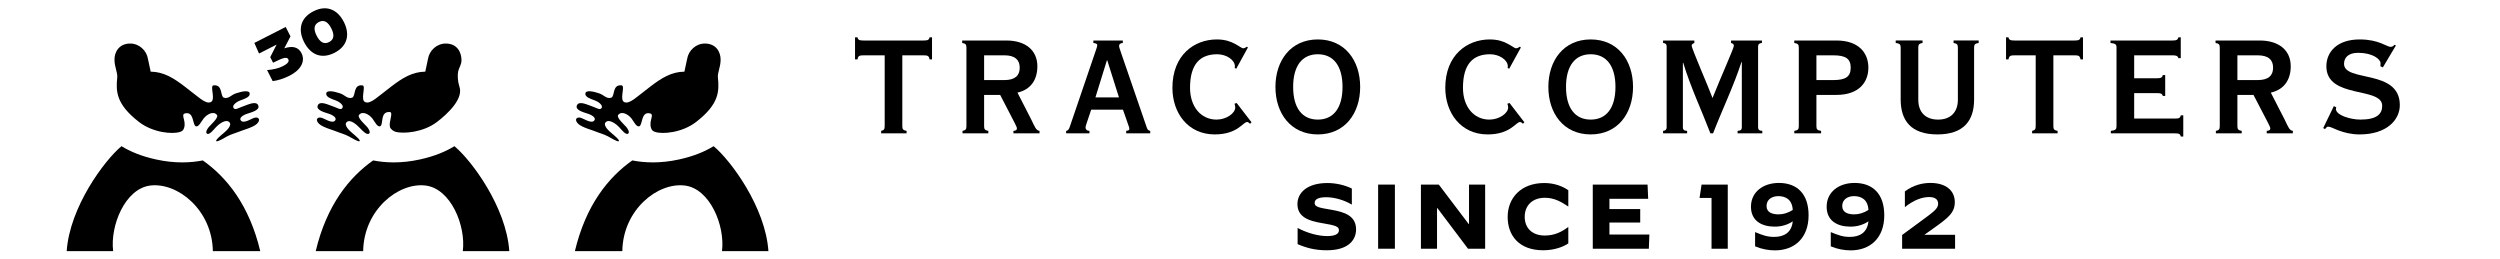 <?xml version="1.0" encoding="UTF-8" standalone="no"?>
<!DOCTYPE svg PUBLIC "-//W3C//DTD SVG 1.1//EN" "http://www.w3.org/Graphics/SVG/1.1/DTD/svg11.dtd">
<svg width="100%" height="100%" viewBox="0 0 656 68" version="1.1" xmlns="http://www.w3.org/2000/svg" xmlns:xlink="http://www.w3.org/1999/xlink" xml:space="preserve" xmlns:serif="http://www.serif.com/" style="fill-rule:evenodd;clip-rule:evenodd;stroke-linejoin:round;stroke-miterlimit:2;">
    <g>
        <g transform="matrix(0.959,0,0,0.959,1.002,5.996)">
            <g transform="matrix(1.935,0,0,1.935,240.053,3.969)">
                <path d="M0,13.575L0,13.224C0.375,13.147 0.5,12.997 0.5,12.576L0.5,2.54L-2.493,2.54C-3.068,2.54 -3.267,2.616 -3.341,3.118L-3.693,3.118L-3.693,0L-3.341,0C-3.267,0.37 -3.068,0.445 -2.493,0.445L5.992,0.445C6.567,0.445 6.772,0.37 6.844,0L7.193,0L7.193,3.118L6.844,3.118C6.772,2.616 6.567,2.54 5.992,2.54L2.993,2.54L2.993,12.576C2.993,12.997 3.123,13.147 3.597,13.224L3.597,13.575L0,13.575" style="fill-rule:nonzero;"/>
            </g>
            <g transform="matrix(1.935,0,0,1.935,262.317,4.83)">
                <path d="M0,13.13L0,12.779C0.425,12.702 0.553,12.552 0.553,12.131L0.553,0.999C0.553,0.572 0.425,0.42 -0.045,0.351L-0.045,0L6.196,0C8.94,0 10.585,1.4 10.585,3.646C10.585,5.541 9.664,6.941 7.769,7.368L9.713,11.162C10.26,12.285 10.392,12.702 10.888,12.779L10.888,13.13L7.2,13.13L7.2,12.779C7.467,12.757 7.688,12.688 7.688,12.455C7.688,12.331 7.664,12.209 7.392,11.687L5.323,7.693L3.054,7.693L3.054,12.131C3.054,12.552 3.176,12.702 3.65,12.779L3.65,13.13L0,13.13ZM3.054,5.595L5.922,5.595C7.44,5.595 8.089,4.947 8.089,3.843C8.089,2.75 7.44,2.095 5.922,2.095L3.054,2.095L3.054,5.595" style="fill-rule:nonzero;"/>
            </g>
            <g transform="matrix(1.935,0,0,1.935,290.67,4.83)">
                <path d="M0,13.13L0,12.779C0.331,12.757 0.45,12.381 0.523,12.182L4.166,1.498C4.32,1.045 4.396,0.853 4.396,0.648C4.396,0.504 4.293,0.397 3.85,0.351L3.85,0L8.013,0L8.013,0.351C7.64,0.375 7.488,0.522 7.488,0.776C7.488,0.931 7.557,1.126 7.785,1.794L11.359,12.182C11.502,12.629 11.609,12.728 11.889,12.779L11.889,13.13L8.493,13.13L8.493,12.779C8.804,12.728 8.937,12.688 8.937,12.507C8.937,12.381 8.918,12.257 8.838,12.08L8.036,9.783L3.542,9.783L2.845,11.858C2.776,12.037 2.744,12.209 2.744,12.311C2.744,12.53 2.875,12.757 3.295,12.779L3.295,13.13L0,13.13ZM7.469,8.043L5.814,2.8L5.765,2.8L4.143,8.043L7.469,8.043" style="fill-rule:nonzero;"/>
            </g>
            <g transform="matrix(1.935,0,0,1.935,340.4,28.304)">
                <path d="M0,-11.133L-1.642,-8.146L-1.869,-8.239C-1.84,-8.315 -1.84,-8.411 -1.84,-8.487C-1.84,-9.382 -3.039,-10.187 -4.338,-10.187C-6.728,-10.187 -8.18,-8.833 -8.18,-5.44C-8.18,-2.791 -6.655,-0.947 -4.435,-0.947C-3.039,-0.947 -1.788,-1.843 -1.788,-2.664C-1.788,-2.776 -1.84,-3.071 -1.892,-3.194L-1.586,-3.292L0.511,-0.572L0.308,-0.353C0.174,-0.504 0.034,-0.605 -0.118,-0.605C-0.686,-0.605 -1.459,1.149 -4.692,1.149C-8.481,1.149 -10.672,-1.896 -10.672,-5.44C-10.672,-10.083 -7.583,-12.282 -4.386,-12.282C-3.24,-12.282 -2.42,-11.987 -1.817,-11.654C-1.214,-11.337 -0.868,-11.03 -0.664,-11.03C-0.52,-11.03 -0.341,-11.108 -0.118,-11.259L0,-11.133" style="fill-rule:nonzero;"/>
            </g>
            <g transform="matrix(1.935,0,0,1.935,359.535,30.528)">
                <path d="M0,-13.432C3.822,-13.432 5.988,-10.456 5.988,-6.716C5.988,-2.969 3.822,0 0,0C-3.814,0 -5.993,-2.969 -5.993,-6.716C-5.993,-10.456 -3.814,-13.432 0,-13.432M0,-2.097C2.218,-2.097 3.493,-3.745 3.493,-6.716C3.493,-9.687 2.218,-11.336 0,-11.336C-2.221,-11.336 -3.489,-9.687 -3.489,-6.716C-3.489,-3.745 -2.221,-2.097 0,-2.097" style="fill-rule:nonzero;"/>
            </g>
            <g transform="matrix(1.935,0,0,1.935,415.085,28.304)">
                <path d="M0,-11.133L-1.644,-8.146L-1.866,-8.239C-1.844,-8.315 -1.844,-8.411 -1.844,-8.487C-1.844,-9.382 -3.05,-10.187 -4.343,-10.187C-6.742,-10.187 -8.184,-8.833 -8.184,-5.44C-8.184,-2.791 -6.673,-0.947 -4.45,-0.947C-3.05,-0.947 -1.793,-1.843 -1.793,-2.664C-1.793,-2.776 -1.844,-3.071 -1.901,-3.194L-1.598,-3.292L0.496,-0.572L0.292,-0.353C0.171,-0.504 0.019,-0.605 -0.125,-0.605C-0.7,-0.605 -1.475,1.149 -4.694,1.149C-8.483,1.149 -10.684,-1.896 -10.684,-5.44C-10.684,-10.083 -7.591,-12.282 -4.393,-12.282C-3.24,-12.282 -2.42,-11.987 -1.825,-11.654C-1.225,-11.337 -0.876,-11.03 -0.679,-11.03C-0.527,-11.03 -0.353,-11.108 -0.125,-11.259L0,-11.133" style="fill-rule:nonzero;"/>
            </g>
            <g transform="matrix(1.935,0,0,1.935,434.2,30.528)">
                <path d="M0,-13.432C3.825,-13.432 5.987,-10.456 5.987,-6.716C5.987,-2.969 3.825,0 0,0C-3.819,0 -5.987,-2.969 -5.987,-6.716C-5.987,-10.456 -3.819,-13.432 0,-13.432M0,-2.097C2.22,-2.097 3.501,-3.745 3.501,-6.716C3.501,-9.687 2.22,-11.336 0,-11.336C-2.219,-11.336 -3.49,-9.687 -3.49,-6.716C-3.49,-3.745 -2.219,-2.097 0,-2.097" style="fill-rule:nonzero;"/>
            </g>
            <g transform="matrix(1.935,0,0,1.935,454.005,4.83)">
                <path d="M0,13.13L0,12.779C0.326,12.757 0.503,12.604 0.503,12.285L0.503,0.853C0.503,0.522 0.349,0.375 0,0.351L0,0L4.42,0L4.42,0.351C4.168,0.448 4.042,0.556 4.042,0.727C4.042,1.153 6.513,6.786 6.991,8.136C8.282,4.892 10.006,1.102 10.006,0.752C10.006,0.522 9.883,0.42 9.61,0.351L9.61,0L13.979,0L13.979,0.351C13.603,0.375 13.435,0.522 13.435,0.853L13.435,12.285C13.435,12.604 13.603,12.757 14.03,12.779L14.03,13.13L10.536,13.13L10.536,12.779C10.985,12.757 11.134,12.604 11.134,12.285L11.134,3.048L11.082,3.048C9.967,6.473 8.362,9.783 7.068,13.13L6.692,13.13C5.444,9.859 3.873,6.566 2.849,3.151L2.8,3.151L2.8,12.285C2.8,12.604 2.944,12.757 3.399,12.779L3.399,13.13L0,13.13" style="fill-rule:nonzero;"/>
            </g>
            <g transform="matrix(1.935,0,0,1.935,489.907,4.83)">
                <path d="M0,13.13L0,12.779C0.511,12.702 0.637,12.552 0.637,12.131L0.637,0.999C0.637,0.572 0.511,0.42 0,0.351L0,0L5.958,0C9.156,0 10.476,1.794 10.476,3.843C10.476,5.891 9.156,7.693 5.958,7.693L3.128,7.693L3.128,12.131C3.128,12.552 3.26,12.702 3.789,12.779L3.789,13.13L0,13.13ZM3.128,5.595L5.502,5.595C7.259,5.595 7.977,5.117 7.977,3.843C7.977,2.57 7.259,2.095 5.502,2.095L3.128,2.095L3.128,5.595" style="fill-rule:nonzero;"/>
            </g>
            <g transform="matrix(1.935,0,0,1.935,524.997,30.527)">
                <path d="M0,-13.281L0,-12.93C-0.472,-12.861 -0.6,-12.709 -0.6,-12.282L-0.6,-4.896C-0.6,-3.196 0.372,-2.096 2.201,-2.096C4.013,-2.096 4.997,-3.196 4.997,-4.896L4.997,-12.282C4.997,-12.709 4.864,-12.861 4.387,-12.93L4.387,-13.281L7.937,-13.281L7.937,-12.93C7.415,-12.861 7.291,-12.709 7.291,-12.282L7.291,-4.94C7.291,-1.949 5.816,0 2.101,0C-1.623,0 -3.092,-1.949 -3.092,-4.94L-3.092,-12.282C-3.092,-12.709 -3.216,-12.861 -3.794,-12.93L-3.794,-13.281L0,-13.281" style="fill-rule:nonzero;"/>
            </g>
            <g transform="matrix(1.935,0,0,1.935,554.979,3.969)">
                <path d="M0,13.575L0,13.224C0.378,13.147 0.507,12.997 0.507,12.576L0.507,2.54L-2.49,2.54C-3.061,2.54 -3.26,2.616 -3.34,3.118L-3.688,3.118L-3.688,0L-3.34,0C-3.26,0.37 -3.061,0.445 -2.49,0.445L5.997,0.445C6.569,0.445 6.768,0.37 6.842,0L7.193,0L7.193,3.118L6.842,3.118C6.768,2.616 6.569,2.54 5.997,2.54L3.005,2.54L3.005,12.576C3.005,12.997 3.129,13.147 3.603,13.224L3.603,13.575L0,13.575" style="fill-rule:nonzero;"/>
            </g>
            <g transform="matrix(1.935,0,0,1.935,582.904,8.88)">
                <path d="M0,8.945L5.736,8.945C6.323,8.945 6.517,8.872 6.588,8.492L6.943,8.492L6.943,11.483L6.588,11.483C6.517,11.113 6.323,11.037 5.736,11.037L-3.301,11.037L-3.301,10.686C-2.618,10.609 -2.498,10.459 -2.498,10.038L-2.498,-1.094C-2.498,-1.521 -2.618,-1.673 -3.347,-1.743L-3.347,-2.093L5.394,-2.093C5.959,-2.093 6.164,-2.168 6.247,-2.538L6.588,-2.538L6.588,0.404L6.247,0.404C6.164,0.078 5.959,0.002 5.394,0.002L0,0.002L0,3.244L3.199,3.244C3.77,3.244 3.967,3.166 4.043,2.799L4.388,2.799L4.388,5.747L4.043,5.747C3.967,5.42 3.77,5.345 3.199,5.345L0,5.345L0,8.945" style="fill-rule:nonzero;"/>
            </g>
            <g transform="matrix(1.935,0,0,1.935,605.26,4.83)">
                <path d="M0,13.13L0,12.779C0.425,12.702 0.55,12.552 0.55,12.131L0.55,0.999C0.55,0.572 0.425,0.42 -0.046,0.351L-0.046,0L6.191,0C8.939,0 10.585,1.4 10.585,3.646C10.585,5.541 9.661,6.941 7.767,7.368L9.713,11.162C10.259,12.285 10.39,12.702 10.885,12.779L10.885,13.13L7.192,13.13L7.192,12.779C7.465,12.757 7.693,12.688 7.693,12.455C7.693,12.331 7.67,12.209 7.395,11.687L5.319,7.693L3.043,7.693L3.043,12.131C3.043,12.552 3.176,12.702 3.651,12.779L3.651,13.13L0,13.13ZM3.043,5.595L5.911,5.595C7.443,5.595 8.09,4.947 8.09,3.843C8.09,2.75 7.443,2.095 5.911,2.095L3.043,2.095L3.043,5.595" style="fill-rule:nonzero;"/>
            </g>
            <g transform="matrix(1.935,0,0,1.935,637.531,12.274)">
                <path d="M0,5.436L0.341,5.587C0.325,5.689 0.296,5.767 0.296,5.836C0.296,6.713 2.341,7.337 3.762,7.337C6.066,7.337 6.84,6.559 6.84,5.382C6.84,2.641 -1.054,4.459 -1.054,-0.202C-1.054,-2.177 0.398,-3.998 3.665,-3.998C4.989,-3.998 5.958,-3.746 6.662,-3.472C7.36,-3.2 7.756,-2.949 8.009,-2.949C8.286,-2.949 8.438,-3.071 8.575,-3.247L8.78,-3.146L6.937,-0.048L6.59,-0.202C6.59,-0.278 6.609,-0.475 6.609,-0.628C6.609,-1.199 5.509,-2.107 3.437,-2.107C2.02,-2.107 1.445,-1.396 1.445,-0.548C1.445,2.089 9.333,0.139 9.333,5.289C9.333,7.337 7.535,9.434 3.638,9.434C2.447,9.434 1.445,9.159 0.694,8.88C-0.103,8.582 -0.456,8.334 -0.826,8.334C-0.973,8.334 -1.076,8.484 -1.246,8.683L-1.499,8.534L0,5.436" style="fill-rule:nonzero;"/>
            </g>
            <g transform="matrix(1.935,0,0,1.935,354.006,45.507)">
                <path d="M0,7.773L0,5.494L0.012,5.494C1.424,6.232 2.928,6.633 4.197,6.633C5.285,6.633 5.842,6.336 5.842,5.817C5.842,5.286 5.428,5.13 3.42,4.794C1.566,4.496 -0.025,3.926 -0.025,2.112C-0.025,0.505 1.348,-0.868 4.223,-0.868C5.375,-0.868 6.633,-0.595 7.668,-0.09L7.668,2.177L7.656,2.177C6.594,1.543 5.207,1.14 4.041,1.14C2.889,1.14 2.41,1.452 2.41,1.944C2.41,2.579 3.277,2.643 4.793,2.916C6.645,3.24 8.266,3.757 8.266,5.701C8.266,6.997 7.396,8.641 4.119,8.641C2.475,8.641 1.191,8.292 0,7.773" style="fill-rule:nonzero;"/>
            </g>
            <g transform="matrix(1.935,0,0,1.935,223.234,34.127)">
                <rect x="78.967" y="5.234" width="2.371" height="9.068"/>
            </g>
            <g transform="matrix(1.935,0,0,1.935,387.744,61.8)">
                <path d="M0,-9.068L2.527,-9.068L6.75,-3.498L6.801,-3.498L6.801,-9.068L9.082,-9.068L9.082,0L6.658,0L2.332,-5.739L2.279,-5.739L2.279,0L0,0L0,-9.068Z" style="fill-rule:nonzero;"/>
            </g>
            <g transform="matrix(1.935,0,0,1.935,411.48,52.95)">
                <path d="M0,0.079C0,-2.565 1.84,-4.715 5.182,-4.715C6.684,-4.715 7.85,-4.209 8.576,-3.692L8.576,-1.399L8.563,-1.399C7.564,-2.059 6.607,-2.629 5.26,-2.629C3.473,-2.629 2.41,-1.515 2.41,0.065C2.41,1.607 3.42,2.709 5.246,2.709C6.594,2.709 7.592,2.229 8.563,1.504L8.576,1.504L8.576,3.822C7.916,4.276 6.658,4.794 5.025,4.794C1.594,4.794 0,2.695 0,0.079" style="fill-rule:nonzero;"/>
            </g>
            <g transform="matrix(1.935,0,0,1.935,434.766,61.8)">
                <path d="M0,-9.068L7.746,-9.068L7.836,-7.06L2.357,-7.06L2.357,-5.609L6.709,-5.609L6.709,-3.705L2.357,-3.705L2.357,-2.007L8.006,-2.007L7.928,0L0,0L0,-9.068Z" style="fill-rule:nonzero;"/>
            </g>
            <g transform="matrix(1.935,0,0,1.935,467.262,58.141)">
                <path d="M0,-5.285L-1.695,-5.285L-1.41,-7.177L2.295,-7.177L2.295,1.892L0,1.892L0,-5.285Z" style="fill-rule:nonzero;"/>
            </g>
            <g transform="matrix(1.935,0,0,1.935,485.598,53.656)">
                <path d="M0,-0.649C0.66,-0.649 1.309,-0.831 2.008,-1.271C1.93,-2.748 0.996,-3.227 -0.027,-3.227C-0.92,-3.227 -1.697,-2.76 -1.697,-1.828C-1.697,-0.882 -0.83,-0.649 0,-0.649M4.248,-0.519C4.248,2.719 2.24,4.443 -0.506,4.443C-1.387,4.443 -2.371,4.274 -3.316,3.872L-3.316,1.865L-3.305,1.865C-2.268,2.291 -1.619,2.538 -0.623,2.538C0.777,2.538 1.852,1.929 2.008,0.335C1.27,0.854 0.322,1.1 -0.584,1.087C-2.463,1.074 -3.9,0.206 -3.9,-1.724C-3.9,-3.81 -2.189,-5.092 0.051,-5.092C2.578,-5.092 4.248,-3.589 4.248,-0.519" style="fill-rule:nonzero;"/>
            </g>
            <g transform="matrix(1.935,0,0,1.935,506.306,53.656)">
                <path d="M0,-0.649C0.66,-0.649 1.309,-0.831 2.008,-1.271C1.93,-2.748 0.996,-3.227 -0.027,-3.227C-0.92,-3.227 -1.697,-2.76 -1.697,-1.828C-1.697,-0.882 -0.83,-0.649 0,-0.649M4.248,-0.519C4.248,2.719 2.24,4.443 -0.506,4.443C-1.387,4.443 -2.371,4.274 -3.316,3.872L-3.316,1.865L-3.305,1.865C-2.268,2.291 -1.619,2.538 -0.623,2.538C0.777,2.538 1.852,1.929 2.008,0.335C1.27,0.854 0.322,1.1 -0.584,1.087C-2.463,1.074 -3.9,0.206 -3.9,-1.724C-3.9,-3.81 -2.189,-5.092 0.051,-5.092C2.578,-5.092 4.248,-3.589 4.248,-0.519" style="fill-rule:nonzero;"/>
            </g>
            <g transform="matrix(1.935,0,0,1.935,519.412,47.563)">
                <path d="M0,5.415L2.553,3.536C4.482,2.124 5.092,1.697 5.092,0.997C5.092,0.44 4.717,0.052 3.836,0.052C2.852,0.052 1.697,0.44 0.402,1.464L0.389,1.464L0.389,-0.752C1.633,-1.658 2.877,-1.943 4.004,-1.943C6.219,-1.943 7.449,-0.842 7.449,0.765C7.449,2.267 6.543,2.979 4.367,4.521L3.148,5.389L7.488,5.389L7.488,7.358L0,7.358L0,5.415Z" style="fill-rule:nonzero;"/>
            </g>
        </g>
        <g transform="matrix(1.671,0,0,1.671,66.89,17.797)">
            <path d="M0,7.824C-0.472,7.916 -1.672,8.78 -2.15,8.335C-2.618,7.907 -1.883,7.422 -1.208,7.209C-0.544,6.984 0.832,6.647 0.523,5.901C0.207,5.137 -1.064,5.776 -1.773,6.015C-2.578,6.286 -3.139,6.739 -3.386,6.261C-3.591,5.833 -2.779,5.287 -2.335,5.133C-1.667,4.887 -0.764,4.614 -0.817,4.048C-0.852,3.453 -2.012,3.683 -2.976,4.007C-3.733,4.253 -4.144,4.928 -4.865,4.69C-5.495,4.485 -4.983,2.598 -6.498,2.75C-7.158,2.828 -6.042,5.116 -6.999,5.411C-7.825,5.672 -8.841,4.592 -11.023,2.94C-12.817,1.574 -14.329,0.631 -16.369,0.602L-16.793,-1.378C-17.005,-2.738 -18.188,-3.814 -19.571,-3.814C-21.388,-3.814 -22.086,-2.42 -22.052,-1.213C-22.021,-0.058 -21.551,0.746 -21.62,1.513C-21.841,3.683 -21.817,5.697 -18.216,8.492C-16.012,10.204 -12.917,10.452 -11.779,10.07C-11.417,9.956 -11.25,9.812 -11.132,9.47C-10.732,8.309 -11.744,7.31 -10.937,7.148C-9.566,6.857 -9.805,8.872 -9.321,9.154C-8.875,9.419 -8.41,8.411 -8.075,7.984C-7.559,7.302 -6.475,6.696 -5.947,7.422C-5.656,7.832 -7.017,9.02 -7.222,9.275C-7.437,9.532 -7.859,10.138 -7.5,10.351C-7.149,10.563 -6.498,9.736 -6.11,9.311C-5.724,8.888 -4.586,7.984 -4.029,8.522C-3.48,9.03 -4.586,9.981 -4.983,10.307C-5.389,10.648 -6.293,11.399 -6.043,11.527C-5.833,11.638 -4.745,10.98 -4.342,10.753C-3.735,10.419 -2.862,10.194 -2.56,10.054C-1.945,9.784 -0.29,9.374 0.318,8.788C0.924,8.19 0.637,7.702 0,7.824" style="fill-rule:nonzero;"/>
        </g>
        <g transform="matrix(1.671,0,0,1.671,53.217,62.154)">
            <path d="M0,-12.004C-1.888,-11.629 -4.366,-11.502 -7.352,-12.157C-9.704,-12.671 -11.449,-13.43 -12.771,-14.241C-15.457,-12.004 -20.903,-4.673 -21.375,2.237L-14.081,2.237C-14.571,-1.784 -12.196,-7.574 -8.253,-8.06C-3.952,-8.589 1.477,-4.219 1.576,2.237L9.02,2.237C7.278,-5.039 3.731,-9.375 0,-12.004" style="fill-rule:nonzero;"/>
        </g>
        <g transform="matrix(1.671,0,0,1.671,152.248,17.797)">
            <path d="M0,7.824C0.468,7.916 1.676,8.78 2.154,8.335C2.617,7.907 1.88,7.422 1.213,7.209C0.536,6.984 -0.83,6.647 -0.523,5.901C-0.21,5.137 1.061,5.776 1.771,6.015C2.579,6.286 3.136,6.739 3.382,6.261C3.586,5.833 2.772,5.287 2.334,5.133C1.668,4.887 0.757,4.614 0.807,4.048C0.849,3.453 2.016,3.683 2.973,4.007C3.725,4.253 4.138,4.928 4.861,4.69C5.493,4.485 4.98,2.598 6.494,2.75C7.158,2.828 6.045,5.116 6.989,5.411C7.822,5.672 8.833,4.592 11.017,2.94C12.807,1.574 14.329,0.631 16.362,0.602L16.787,-1.378C17,-2.738 18.187,-3.814 19.568,-3.814C21.381,-3.814 22.081,-2.42 22.048,-1.213C22.025,-0.058 21.548,0.746 21.621,1.513C21.843,3.683 21.822,5.697 18.211,8.492C16.009,10.204 12.91,10.452 11.775,10.07C11.417,9.956 11.246,9.812 11.131,9.47C10.724,8.309 11.741,7.31 10.929,7.148C9.567,6.857 9.802,8.872 9.323,9.154C8.865,9.419 8.402,8.411 8.076,7.984C7.553,7.302 6.475,6.696 5.948,7.422C5.656,7.832 7.018,9.02 7.223,9.275C7.427,9.532 7.856,10.138 7.5,10.351C7.143,10.563 6.494,9.736 6.113,9.311C5.724,8.888 4.582,7.984 4.024,8.522C3.478,9.03 4.582,9.981 4.98,10.307C5.385,10.648 6.295,11.399 6.045,11.527C5.826,11.638 4.748,10.98 4.339,10.753C3.728,10.419 2.858,10.194 2.562,10.054C1.949,9.784 0.279,9.374 -0.32,8.788C-0.933,8.19 -0.643,7.702 0,7.824" style="fill-rule:nonzero;"/>
        </g>
        <g transform="matrix(1.671,0,0,1.671,165.915,62.154)">
            <path d="M0,-12.004C1.896,-11.629 4.371,-11.502 7.346,-12.157C9.704,-12.671 11.444,-13.43 12.771,-14.241C15.463,-12.004 20.903,-4.673 21.375,2.237L14.087,2.237C14.58,-1.784 12.194,-7.574 8.248,-8.06C3.949,-8.589 -1.474,-4.219 -1.567,2.237L-9.015,2.237C-7.278,-5.039 -3.727,-9.375 0,-12.004" style="fill-rule:nonzero;"/>
        </g>
        <g transform="matrix(1.671,0,0,1.671,84.256,17.797)">
            <path d="M0,7.824C0.46,7.916 1.672,8.78 2.145,8.335C2.605,7.907 1.877,7.422 1.207,7.209C0.529,6.984 -0.837,6.647 -0.522,5.901C-0.215,5.137 1.052,5.776 1.763,6.015C2.57,6.286 3.131,6.739 3.371,6.261C3.584,5.833 2.775,5.287 2.327,5.133C1.662,4.887 0.76,4.614 0.802,4.048C0.844,3.453 2.004,3.683 2.979,4.007C3.721,4.253 4.13,4.928 4.859,4.69C5.486,4.485 4.975,2.598 6.481,2.75C7.153,2.828 6.034,5.116 6.988,5.411C7.813,5.672 8.833,4.592 11.011,2.94C12.803,1.574 14.329,0.631 16.361,0.602L16.782,-1.378C16.995,-2.738 18.174,-3.814 19.571,-3.814C21.384,-3.814 22.045,-2.42 22.045,-1.213C22.045,-0.447 21.653,-0.029 21.528,0.541C21.398,1.121 21.468,2.171 21.672,2.778C21.87,3.385 21.638,2.77 21.638,2.77C22.594,4.722 19.798,7.285 18.211,8.492C15.985,10.186 12.931,10.351 11.77,10.07C11.395,9.981 10.882,9.624 10.807,9.273C10.609,8.394 11.41,6.971 10.767,6.936C9.229,6.857 9.805,8.872 9.32,9.154C8.865,9.419 8.394,8.411 8.075,7.984C7.551,7.302 6.465,6.696 5.941,7.422C5.65,7.832 7.009,9.02 7.221,9.275C7.431,9.532 7.854,10.138 7.5,10.351C7.13,10.563 6.458,9.849 6.065,9.429C5.673,9.009 4.569,7.984 4.023,8.522C3.473,9.03 4.576,9.981 4.975,10.307C5.372,10.648 6.283,11.399 6.034,11.527C5.821,11.638 4.74,10.98 4.33,10.753C3.721,10.419 2.851,10.194 2.555,10.054C1.945,9.784 0.282,9.374 -0.325,8.788C-0.932,8.19 -0.65,7.702 0,7.824" style="fill-rule:nonzero;"/>
        </g>
        <g transform="matrix(1.671,0,0,1.671,97.912,62.154)">
            <path d="M0,-12.004C1.889,-11.629 4.371,-11.502 7.354,-12.157C9.697,-12.671 11.45,-13.43 12.764,-14.241C15.461,-12.004 20.907,-4.673 21.38,2.237L14.081,2.237C14.579,-1.784 12.188,-7.574 8.242,-8.06C3.948,-8.589 -1.471,-4.219 -1.566,2.237L-9.017,2.237C-7.276,-5.039 -3.729,-9.375 0,-12.004" style="fill-rule:nonzero;"/>
        </g>
        <g transform="matrix(1.671,0,0,1.671,71.553,7.075)">
            <path d="M0,8.506L-0.883,6.772L-0.875,6.768C-0.041,6.717 0.92,6.504 1.613,6.152C2.234,5.835 2.654,5.467 2.457,5.081C2.262,4.695 1.77,4.748 0.201,5.546L0.061,5.617L-0.385,4.742L0.615,2.767L-2.143,4.172L-2.881,2.506L2.041,0L2.795,1.481L1.82,3.356C3.117,2.914 4.037,3.162 4.52,4.108C5.18,5.404 4.395,6.764 2.67,7.642C1.785,8.092 0.803,8.416 0,8.506" style="fill-rule:nonzero;"/>
        </g>
        <g transform="matrix(1.671,0,0,1.671,86.928,9.393)">
            <path d="M0,-1.174C-0.504,-2.164 -1.135,-2.581 -1.949,-2.166C-2.771,-1.747 -2.797,-0.995 -2.293,-0.006C-1.789,0.983 -1.158,1.4 -0.344,0.985C0.471,0.57 0.504,-0.186 0,-1.174M-4.264,0.998C-5.254,-0.946 -4.881,-2.791 -2.805,-3.848C-0.748,-4.897 0.977,-4.131 1.971,-2.178C2.961,-0.235 2.563,1.623 0.514,2.667C-1.562,3.723 -3.27,2.95 -4.264,0.998" style="fill-rule:nonzero;"/>
        </g>
    </g>
</svg>
